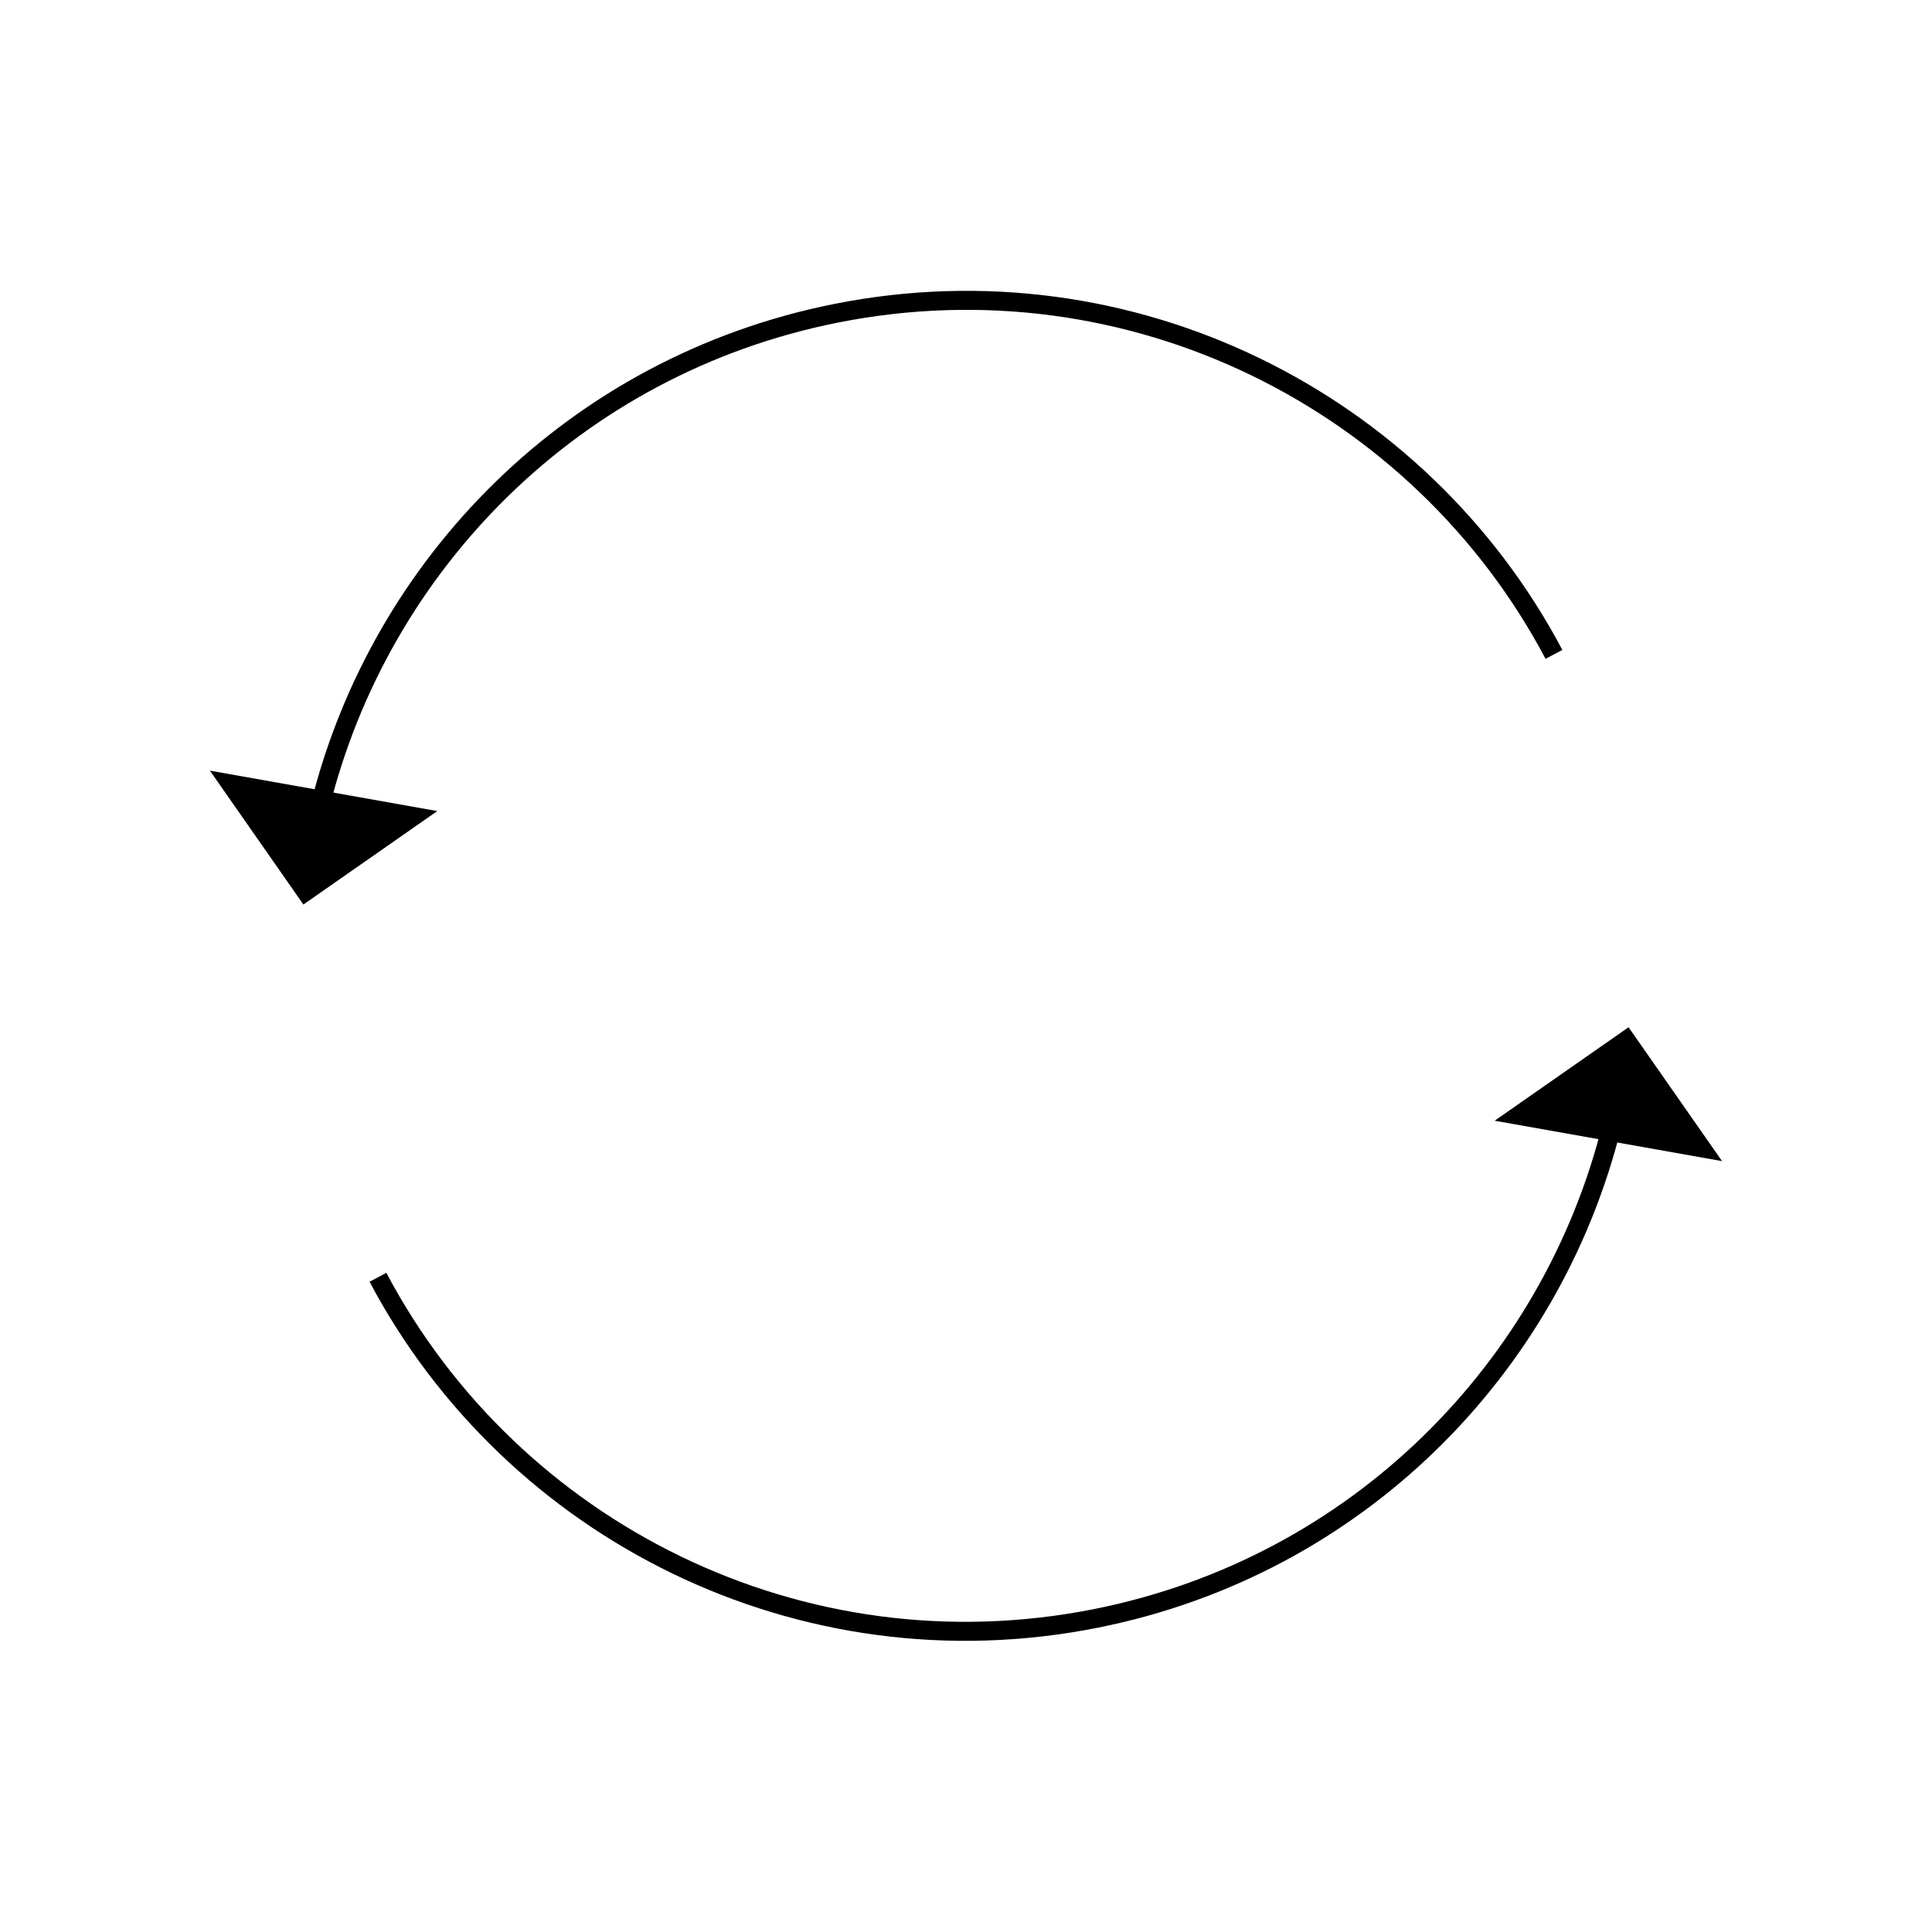<?xml version="1.0" encoding="UTF-8"?>
<!-- Uploaded to: SVG Repo, www.svgrepo.com, Generator: SVG Repo Mixer Tools -->
<svg width="800px" height="800px" version="1.1" viewBox="144 144 512 512" xmlns="http://www.w3.org/2000/svg">
 <path transform="matrix(5.038 0 0 5.038 148.09 148.09)" d="m80.93 33.61c-7.056-13.332-22.247-21.046-37.794-17.937-13.724 2.745-23.948 13.169-27.11 25.907" fill="none" stroke="#000000" stroke-miterlimit="10"/>
 <path d="m259.89 358.94-60.262-10.711 24.777 35.48z"/>
 <path transform="matrix(5.038 0 0 5.038 148.09 148.09)" d="m19.07 66.377c7.056 13.332 22.247 21.047 37.794 17.937 13.724-2.745 23.948-13.169 27.109-25.906" fill="none" stroke="#000000" stroke-miterlimit="10"/>
 <path d="m540.1 441 60.262 10.711-24.777-35.48z"/>
</svg>